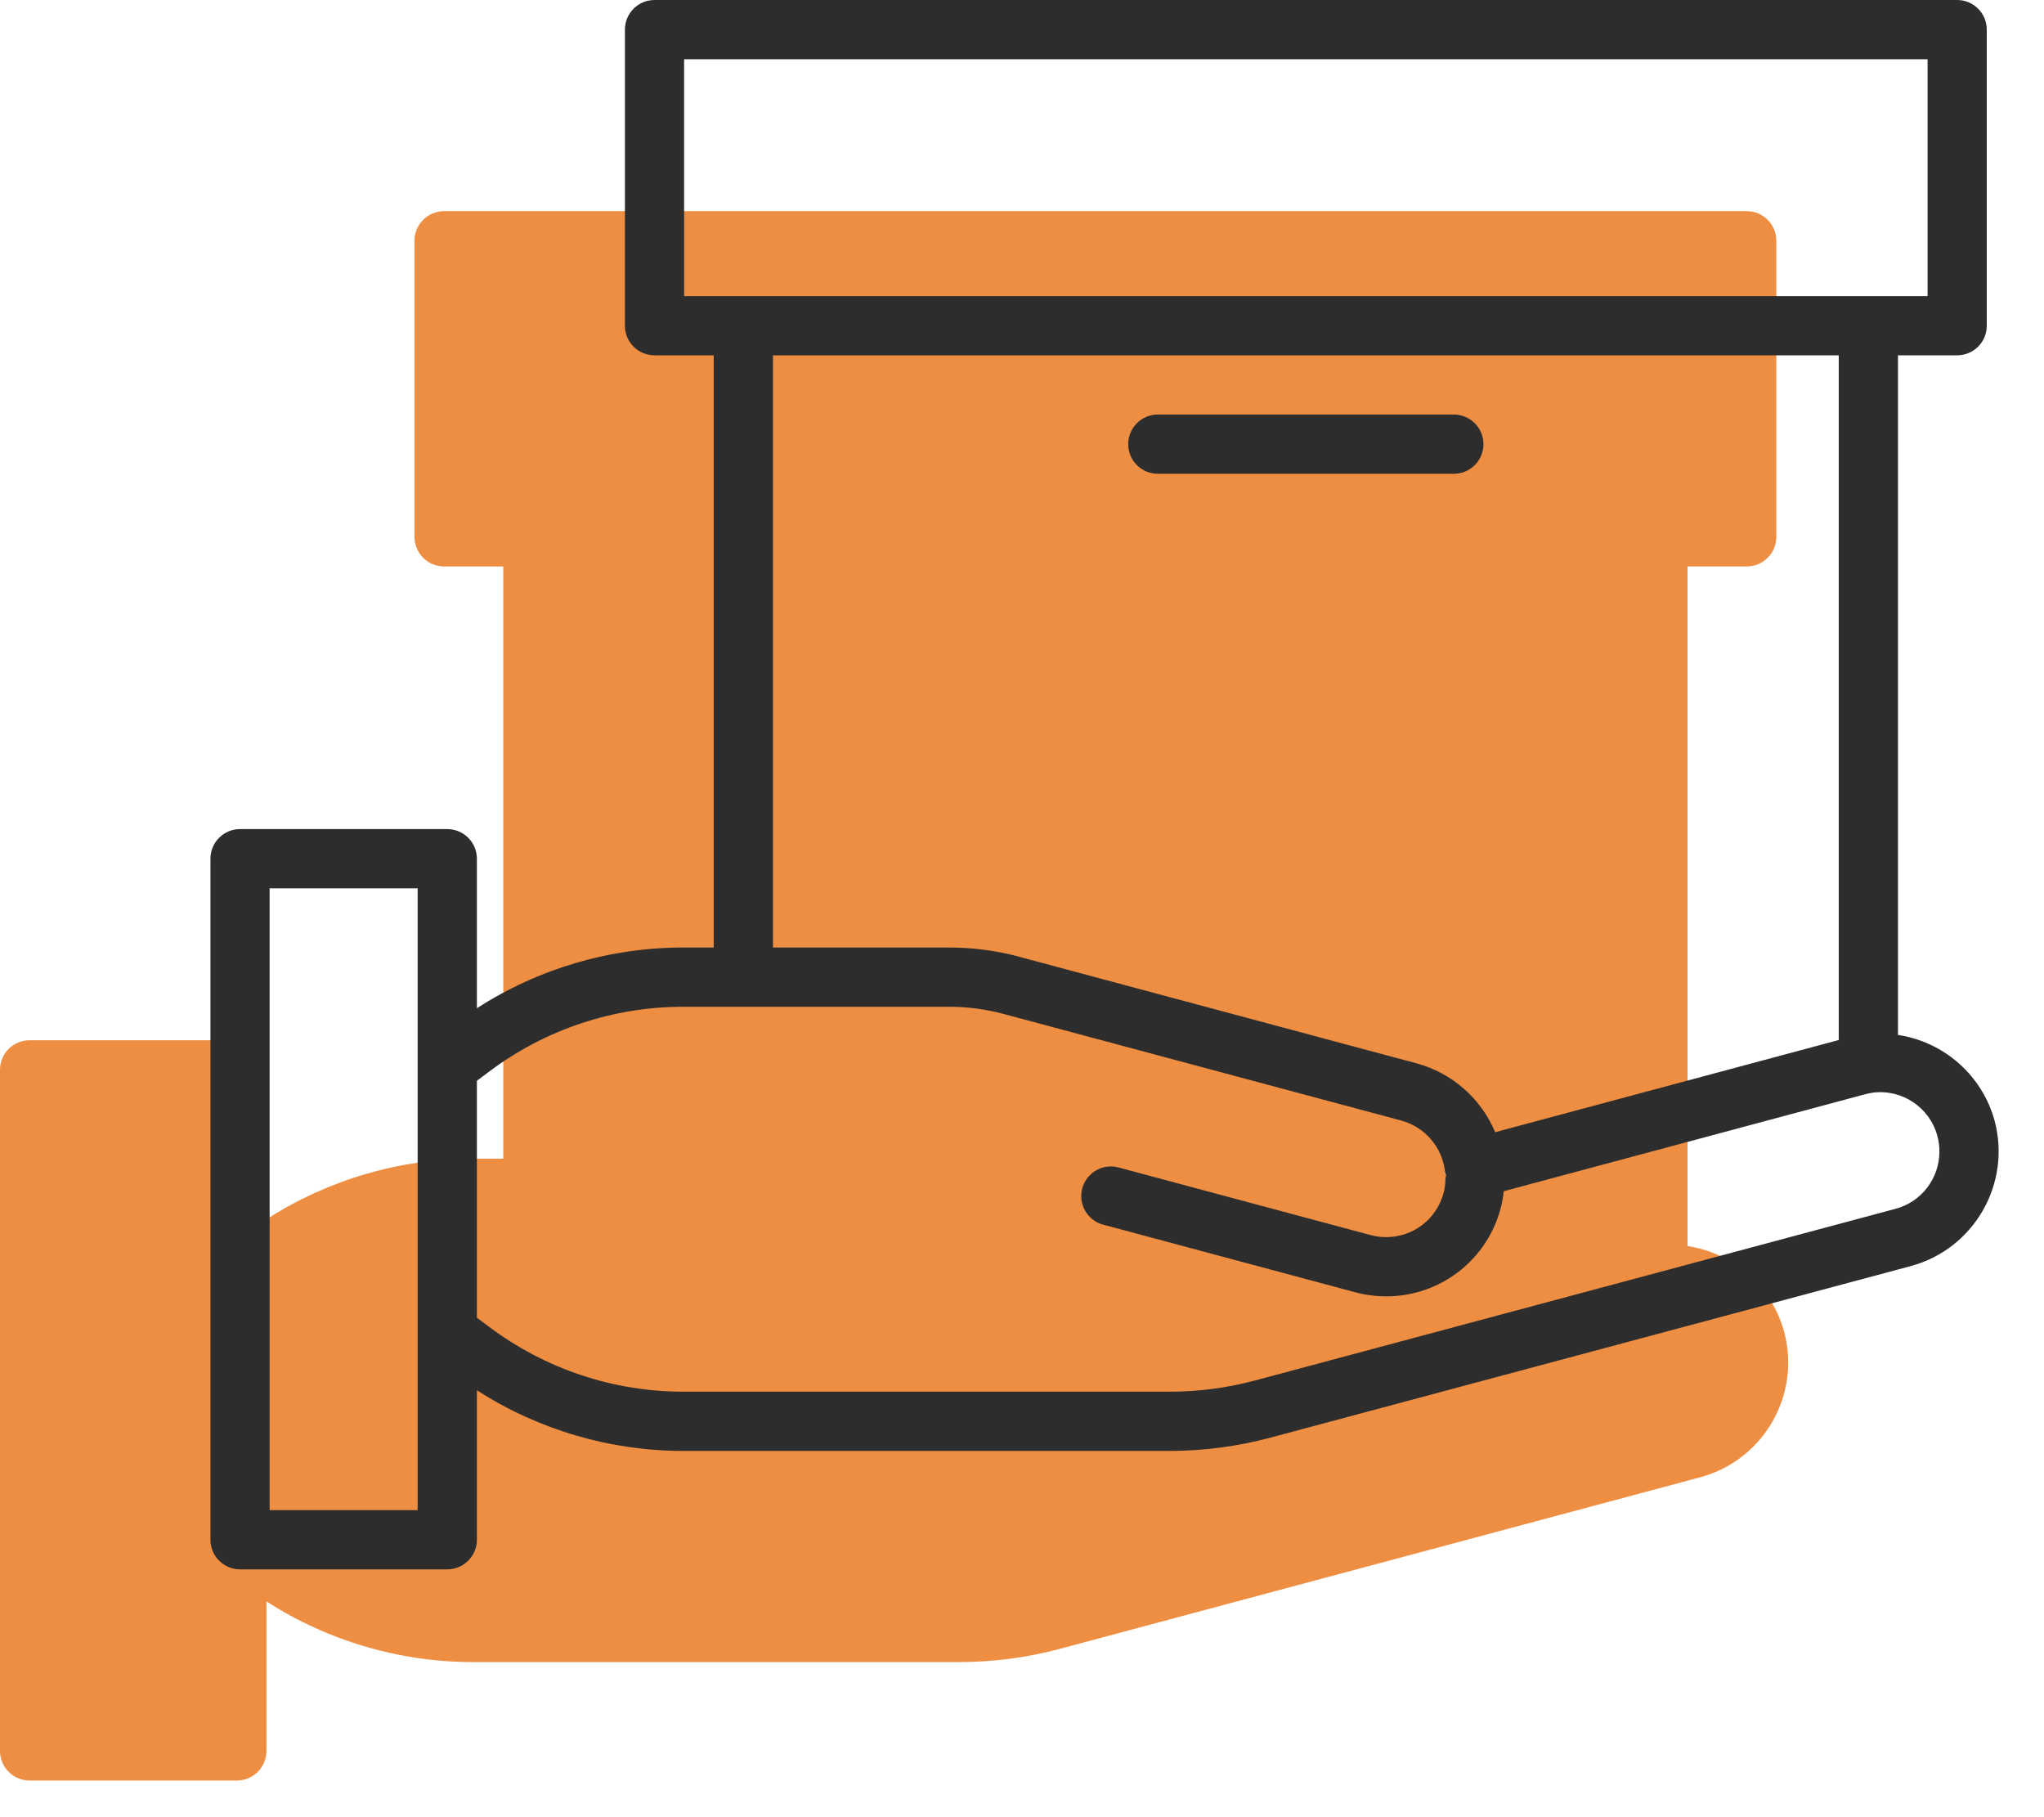 <svg width="45" height="40" viewBox="0 0 45 40" fill="none" xmlns="http://www.w3.org/2000/svg">
<path d="M39.28 29.318C39.147 28.831 38.874 28.393 38.496 28.058C38.119 27.722 37.651 27.504 37.152 27.429V12.469H38.456C38.628 12.469 38.794 12.401 38.916 12.278C39.039 12.156 39.107 11.99 39.107 11.818V5.3C39.107 4.939 38.816 4.648 38.456 4.648H9.777C9.417 4.648 9.125 4.939 9.125 5.3V11.818C9.125 11.99 9.194 12.156 9.316 12.278C9.438 12.401 9.604 12.469 9.777 12.469H11.08V25.505H10.429C8.811 25.501 7.226 25.965 5.866 26.84V23.55C5.866 23.189 5.574 22.898 5.214 22.898H0.652C0.292 22.898 0 23.189 0 23.55V38.541C0 38.714 0.069 38.88 0.191 39.002C0.313 39.124 0.479 39.193 0.652 39.193H5.214C5.387 39.193 5.553 39.124 5.675 39.002C5.797 38.88 5.866 38.714 5.866 38.541V35.251C7.227 36.125 8.811 36.589 10.429 36.586H21.131C21.872 36.584 22.611 36.487 23.327 36.296L37.439 32.516C38.827 32.137 39.65 30.709 39.28 29.318Z" fill="#EE8E42"/>
<path d="M43.913 24.67C43.779 24.183 43.507 23.745 43.129 23.41C42.751 23.074 42.284 22.856 41.785 22.781V7.821H43.088C43.261 7.821 43.427 7.753 43.549 7.631C43.672 7.508 43.74 7.343 43.74 7.17V0.652C43.74 0.292 43.448 0 43.088 0L14.41 0C14.05 0 13.758 0.292 13.758 0.652V7.17C13.758 7.343 13.826 7.508 13.949 7.631C14.071 7.753 14.237 7.821 14.41 7.821H15.713V20.857H15.061C13.444 20.853 11.859 21.317 10.499 22.193V18.902C10.499 18.542 10.207 18.25 9.847 18.25H5.285C4.925 18.25 4.633 18.542 4.633 18.902V33.893C4.633 34.066 4.701 34.232 4.824 34.354C4.946 34.476 5.112 34.545 5.285 34.545H9.847C10.02 34.545 10.186 34.476 10.308 34.354C10.43 34.232 10.499 34.066 10.499 33.893V30.603C11.86 31.477 13.444 31.941 15.061 31.938H25.764C26.505 31.936 27.243 31.839 27.96 31.648L42.072 27.868C43.46 27.489 44.283 26.061 43.913 24.67ZM15.061 1.304H42.437V6.518H15.061V1.304ZM17.017 7.821H40.481V22.893L32.917 24.922C32.763 24.555 32.528 24.228 32.229 23.966C31.93 23.704 31.576 23.513 31.193 23.408L22.41 21.053C21.916 20.922 21.407 20.857 20.895 20.857H17.017V7.821ZM9.195 33.241H5.936V19.554H9.195V33.241ZM41.733 26.608L27.624 30.389C27.017 30.551 26.392 30.633 25.764 30.634H15.061C13.509 30.638 11.999 30.134 10.76 29.2L10.499 29.005V23.79L10.76 23.595C11.999 22.66 13.509 22.157 15.061 22.161H20.895C21.294 22.161 21.69 22.212 22.076 22.314L30.855 24.667C31.109 24.737 31.335 24.881 31.506 25.082C31.677 25.282 31.784 25.529 31.813 25.79C31.82 25.817 31.828 25.843 31.839 25.869C31.831 25.897 31.825 25.925 31.822 25.954C31.822 26.06 31.808 26.166 31.779 26.268C31.704 26.544 31.541 26.788 31.314 26.962C31.086 27.137 30.808 27.231 30.522 27.232C30.407 27.233 30.293 27.218 30.183 27.189L24.642 25.703C24.531 25.67 24.412 25.667 24.299 25.695C24.186 25.723 24.083 25.781 24 25.863C23.917 25.944 23.857 26.047 23.827 26.159C23.797 26.271 23.797 26.39 23.828 26.502C23.859 26.614 23.92 26.716 24.004 26.797C24.087 26.878 24.191 26.935 24.305 26.962L29.845 28.448C30.066 28.506 30.294 28.535 30.523 28.535C31.695 28.535 32.722 27.751 33.032 26.62C33.068 26.489 33.093 26.356 33.106 26.221L41.051 24.09C41.108 24.076 41.17 24.061 41.227 24.052C41.877 23.968 42.486 24.378 42.654 25.01C42.684 25.12 42.698 25.234 42.697 25.348C42.698 25.635 42.603 25.914 42.429 26.142C42.255 26.37 42.01 26.534 41.733 26.608V26.608Z" fill="#2D2D2D"/>
<path d="M25.49 10.429H32.008C32.18 10.429 32.346 10.36 32.468 10.238C32.591 10.116 32.659 9.95 32.659 9.777C32.659 9.604 32.591 9.438 32.468 9.316C32.346 9.194 32.18 9.125 32.008 9.125H25.49C25.317 9.125 25.151 9.194 25.029 9.316C24.907 9.438 24.838 9.604 24.838 9.777C24.838 9.95 24.907 10.116 25.029 10.238C25.151 10.36 25.317 10.429 25.49 10.429Z" fill="#2D2D2D"/>
</svg>
